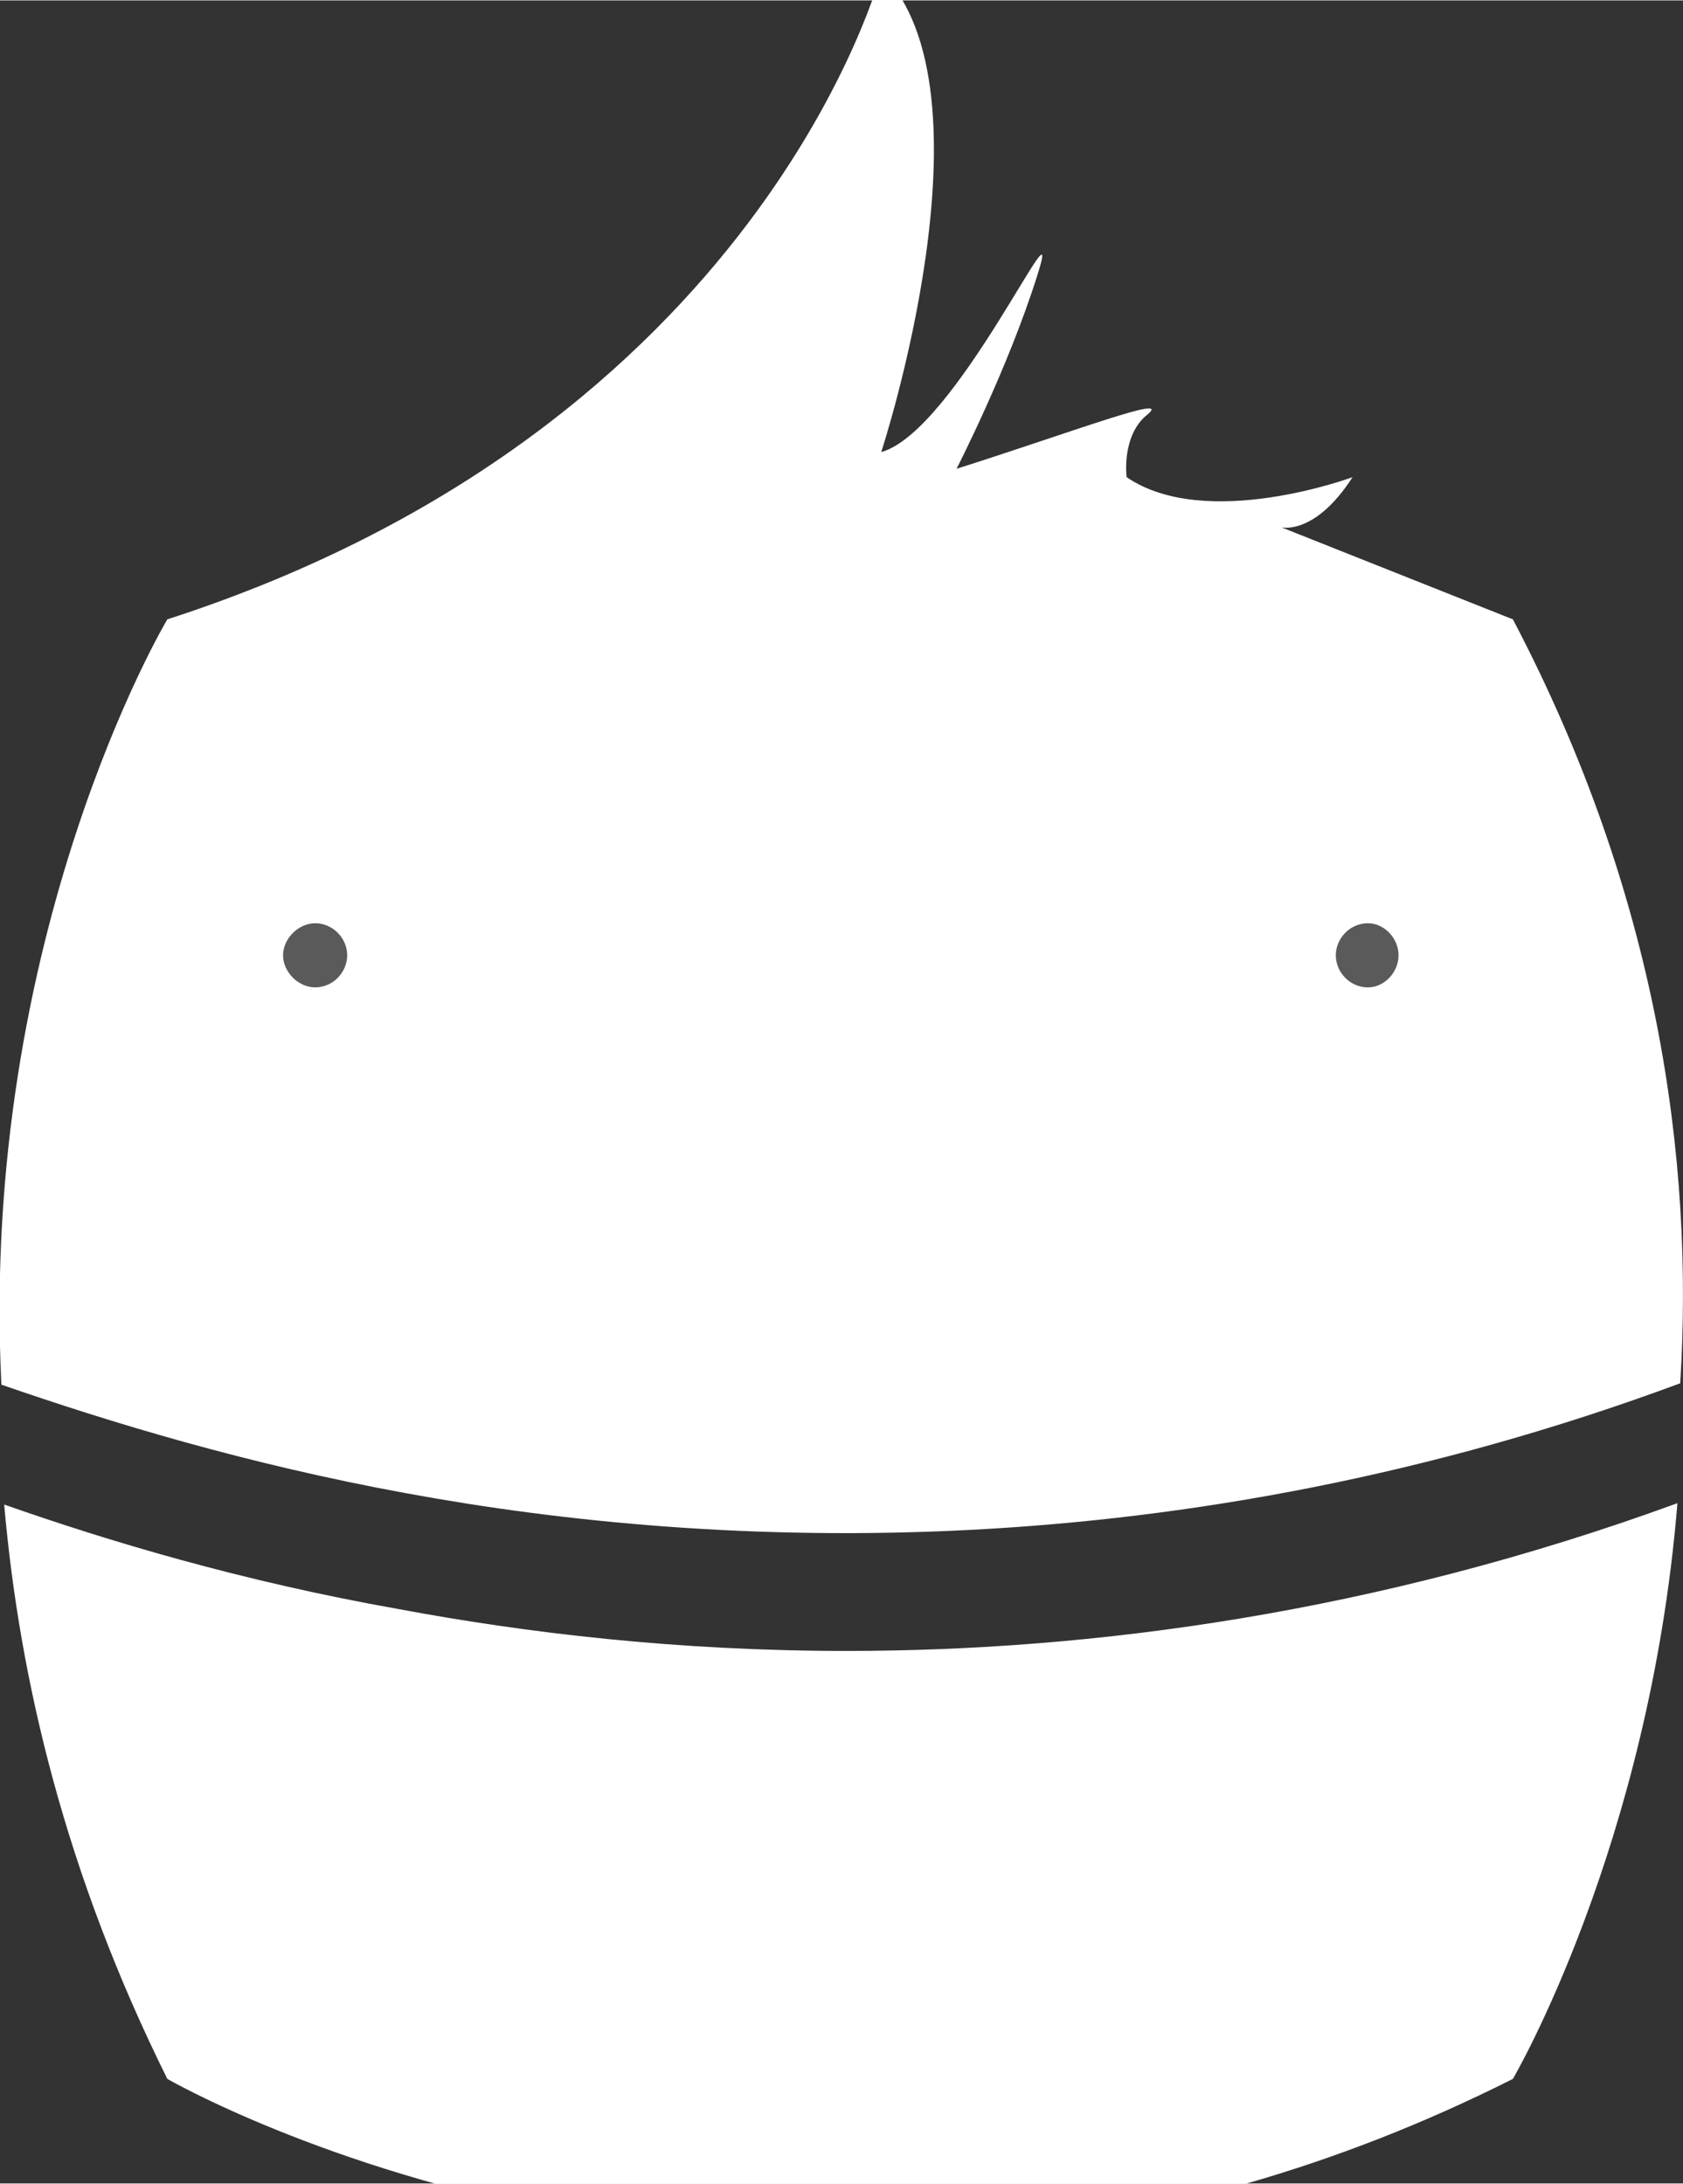 <svg xmlns="http://www.w3.org/2000/svg" width="108.62" height="140.98" viewBox="0 0 1207 1566" shape-rendering="geometricPrecision" image-rendering="optimizeQuality" fill-rule="evenodd" clip-rule="evenodd">
    <rect x="0" y="0" width="1207" height="1566" fill="#333333" stroke="none"/>
    <g id="icon">
        <path d="m292 1071c223 41 552 55 913-79 10-160-16-350-120-548l-166-66c0 0 24 6 51-36 0 0-105 39-162 0 0 0-4-30 15-45 18-15-52 12-137 39 0 0 37-72 58-139 21-66-58 112-112 127 0 0 85-259 0-344 0 0-85 326-512 464 0 0-135 226-119 549 78 27 176 57 291 78m0 0" fill="#ffffff"/>
        <path d="m607 1184c-122 0-230-13-321-30-113-20-209-49-283-75 11 126 44 265 117 412 0 0 449 260 965 0 0 0 98-167 118-413-216 79-420 106-596 106" fill="#ffffff"/>
        <path d="m249 685c0 12-10 23-23 23-12 0-23-11-23-23 0-12 11-23 23-23 13 0 23 11 23 23m754 0c0-12-10-23-22-23-13 0-23 11-23 23 0 12 10 23 23 23 12 0 22-11 22-23z" fill="#595a59"/>
    </g>
</svg>
